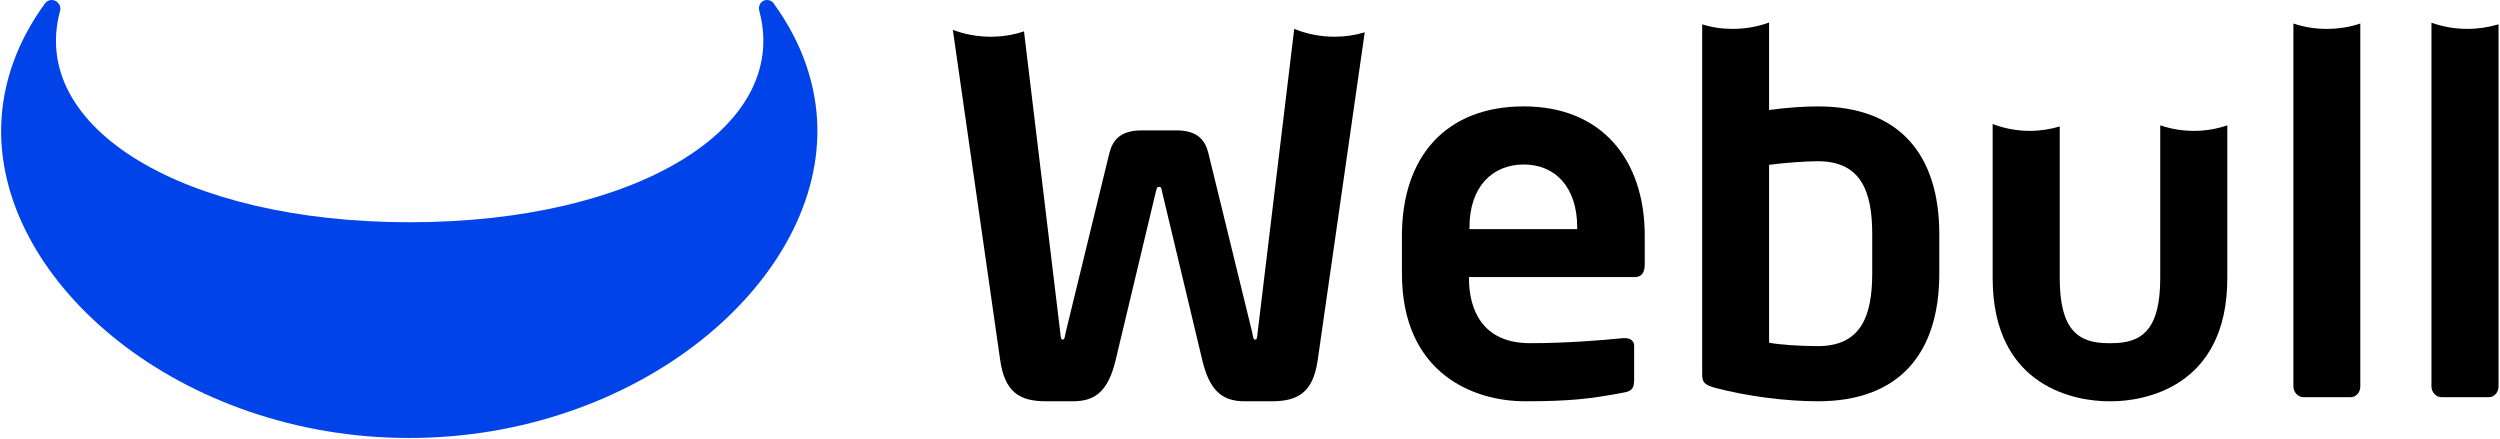 <svg version="1.2" xmlns="http://www.w3.org/2000/svg" viewBox="0 0 1532 269" width="1532" height="269">
	<title>Webull_logo</title>
	<style>
		.s0 { fill: #0043e9 } 
		.s1 { fill: #000000 } 
	</style>
	<g id="layer1">
		<g id="帮助">
			<g id="详情问题列表页3">
				<g id="编组-16">
					<g id="编组-12">
						<g id="分组-2">
							<g id="分组">
								<path id="路径" fill-rule="evenodd" class="s0" d="m27.5 2.2c0.9-1.3 2.4-2.2 4.2-2.2 2.8 0 5.3 2.4 5.3 5.3q-0.1 0.7-0.2 1.3 0-0.1 0-0.1 0 0 0.1-0.2c-19.8 71.9 75.4 129.9 214.2 129.9 138.5 0 233.5-57.8 214.2-129.5q-0.2-0.8-0.2-1.7c0-2.7 2.1-5 4.9-5 2 0 3.8 1.2 4.6 2.8 16.5 22.9 25.9 48.7 26.3 75.9 1.2 95.6-110.8 189.7-250.2 189.7-139.3 0-251.3-94.1-250-189.7 0.4-27.5 10-53.4 26.8-76.5z"/>
							</g>
						</g>
						<g id="g876">
							<g id="Group-22-Copy-2">
								<path id="Combined-Shape" fill-rule="evenodd" class="s1" d="m583.9 18.3c7.2 2.7 15 4.2 23.1 4.2 7.2 0 14.1-1.1 20.5-3.3l22.2 184.3c0.3 2.8 0.3 4.6 1.5 4.6 1.3 0 1.3-1.8 1.9-4.6l26.7-109.6c1.9-7.5 6.3-14 19.7-14h21.4c13.4 0 17.8 6.5 19.6 14l26.8 109.6c0.6 2.8 0.6 4.6 1.9 4.6 1.2 0 1.2-1.8 1.5-4.6l22.4-185.8c7.6 3.1 15.9 4.8 24.6 4.8 6.5 0 12.7-0.9 18.6-2.7l-28.8 200.8c-2.8 19.7-11.9 25.3-28.1 25.3h-16.8c-14 0-21.4-6.9-25.8-25l-24.6-103c-0.6-2.8-0.6-3.4-1.9-3.4-1.2 0-1.5 0.6-2.1 3.4l-24.6 103c-4.4 18.1-11.9 25-25.9 25h-16.8c-16.1 0-25.2-5.6-28-25.3z"/>
								<path id="path865" fill-rule="evenodd" class="s1" d="m1007.9 162c0 5-1.9 7.8-6.2 7.8h-101.5v0.9c0 18.1 7.5 39.6 37.4 39.6 22.7 0 44.1-1.8 57.2-3.1h1c3.1 0 5.6 1.6 5.6 4.7v20.6c0 5-1 7.2-6.6 8.1-20.2 3.8-32.3 5.3-60.4 5.3-31.1 0-75.3-16.8-75.3-78.3v-23.1c0-48.7 27.1-79.3 74.7-79.3 47.9 0 74.1 32.8 74.1 79.3zm-41.4-21.6v-1.2c0-24.4-13.4-38.4-32.7-38.4-19.3 0-33.3 13.7-33.3 38.4v1.2z"/>
								<path id="path867" fill-rule="evenodd" class="s1" d="m1043.1 14.9c5.9 1.9 12.3 2.8 18.8 2.8 7.8 0 15.3-1.4 22.2-3.9v53.6c11.6-1.6 22.5-2.2 29.9-2.2 50.1 0 74.4 29.7 74.4 78.3v24.1c0 48.7-24.3 78.3-74.4 78.3-19.9 0-43.2-3.1-62.5-8.1-7.2-1.9-8.4-3.7-8.4-8.4zm104.2 152.6v-24c0-25.6-6.5-44.7-33.3-44.7-7.4 0-21.1 1-29.9 2.2v109c6 1.2 18.7 2.1 29.9 2.1 26.8 0 33.3-19 33.3-44.6z"/>
								<path id="path869" fill-rule="evenodd" class="s1" d="m1364.9 76.8v93.6c0 68-52.6 75.5-71 75.5h-1.8c-18.4 0-71-7.5-71-75.5v-94.4c7.1 2.7 14.8 4.2 22.8 4.2 6.3 0 12.5-1 18.3-2.7v92.9c0 32.4 11.8 39.9 29.9 39.9h1.8c18.1 0 29.9-7.5 29.9-39.9v-93.6c6.5 2.2 13.4 3.4 20.6 3.4 7.2 0 14.1-1.2 20.5-3.4z"/>
								<path id="path871" fill-rule="evenodd" class="s1" d="m1405.4 14.4c6.4 2.2 13.3 3.3 20.4 3.3 7.2 0 14.2-1.1 20.6-3.3v222.5c0 3.4-2.5 6.5-5.9 6.5h-28.9c-3.4 0-6.2-3.1-6.2-6.5z"/>
								<path id="path873" fill-rule="evenodd" class="s1" d="m1490 13.9c6.9 2.5 14.3 3.8 22 3.8 6.7 0 13.1-1 19.1-2.8v222c0 3.4-2.5 6.5-5.9 6.5h-29c-3.4 0-6.2-3.1-6.2-6.5z"/>
							</g>
						</g>
					</g>
				</g>
			</g>
		</g>
	</g>
</svg>